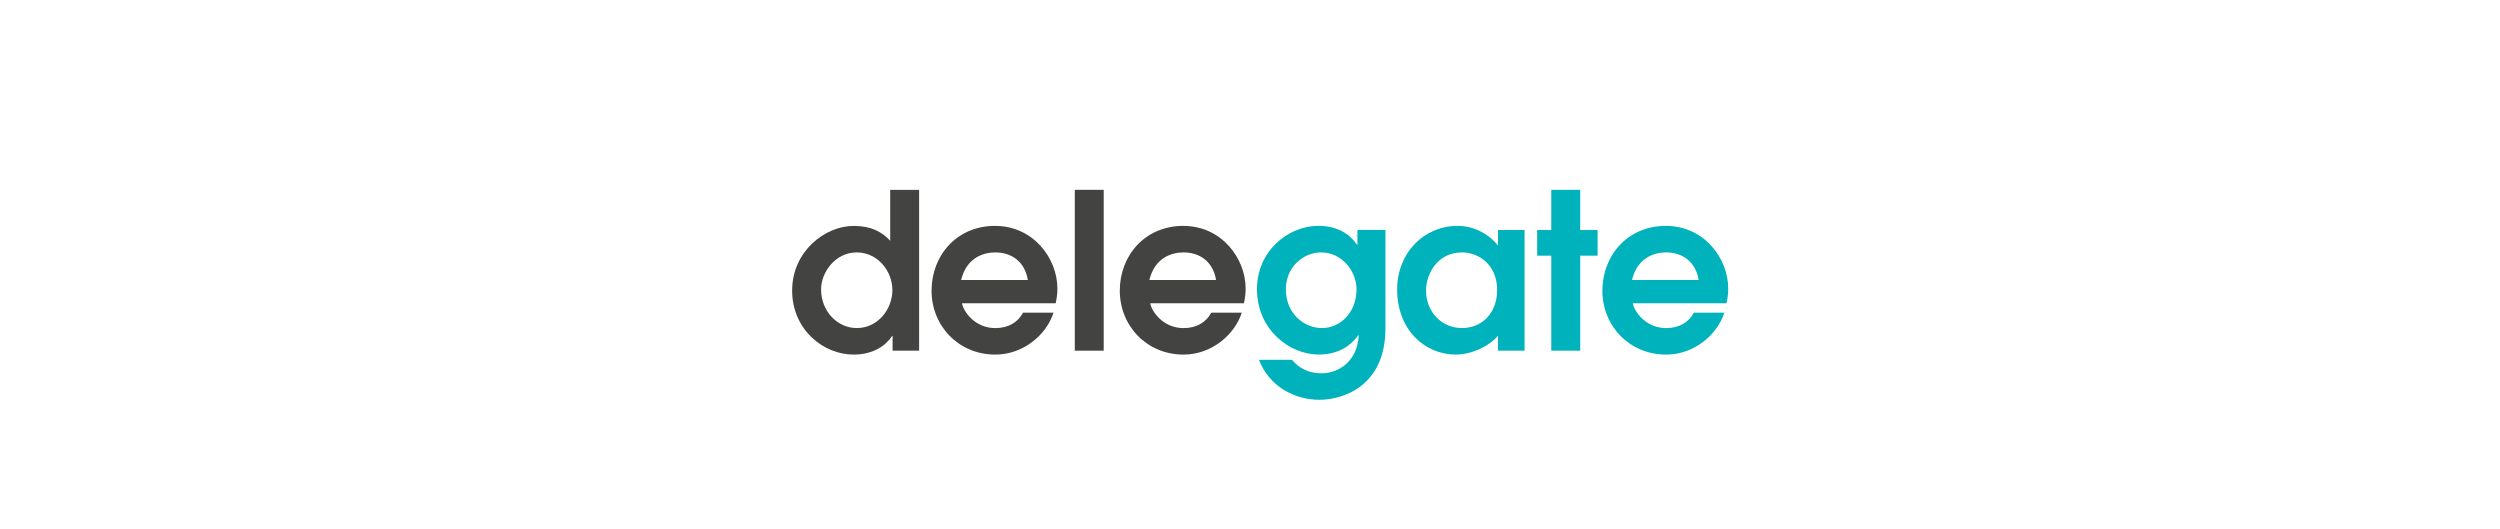 <?xml version="1.0" encoding="UTF-8"?>
<svg id="Ebene_2" data-name="Ebene 2" xmlns="http://www.w3.org/2000/svg" width="850" height="180" viewBox="0 0 850 180">
  <defs>
    <style>
      .cls-1 {
        fill: #434341;
      }

      .cls-1, .cls-2 {
        stroke-width: 0px;
      }

      .cls-2 {
        fill: #00b2bb;
      }
    </style>
  </defs>
  <path class="cls-1" d="m291.29,111.54c7.39,0,12.12-6.65,12.12-12.86,0-6.73-5.17-12.86-12.12-12.86-7.32,0-12.12,6.8-12.12,12.56,0,7.61,5.69,13.16,12.12,13.16h0Zm21.21,7.69h-9.02v-5.03h-.15c-1.85,2.96-6.13,6.36-13.08,6.36-10.42,0-20.92-8.57-20.92-21.8s11.09-21.95,20.92-21.95c5.99,0,9.53,2,12.42,5.03v-17.29h9.83v54.69h0Z"/>
  <path class="cls-1" d="m349.47,95.21c-1.11-6.58-5.84-9.39-11.09-9.39-3.99,0-9.76,1.77-11.6,9.39h22.69Zm-22.39,7.91c.44,2.66,4.29,8.43,11.31,8.43,4.36,0,7.61-1.85,9.46-5.25h10.35c-2.36,7.39-10.13,14.26-19.81,14.26-12.49,0-21.66-9.76-21.66-21.73s8.57-22.03,21.58-22.03,21.21,11.01,21.21,21.36c0,1.92-.3,3.62-.59,4.95h-31.86Z"/>
  <polygon class="cls-1" points="365.43 64.54 375.26 64.54 375.26 119.23 365.43 119.23 365.43 64.54 365.43 64.54"/>
  <path class="cls-1" d="m413.47,95.21c-1.11-6.58-5.84-9.39-11.09-9.39-3.99,0-9.76,1.77-11.6,9.39h22.69Zm-22.39,7.91c.44,2.66,4.29,8.43,11.31,8.43,4.36,0,7.61-1.85,9.46-5.25h10.35c-2.36,7.39-10.13,14.26-19.81,14.26-12.49,0-21.66-9.76-21.66-21.73s8.57-22.03,21.58-22.03,21.21,11.01,21.21,21.36c0,1.92-.3,3.62-.59,4.95h-31.86Z"/>
  <path class="cls-2" d="m449.17,85.82c-5.91,0-11.97,4.8-11.97,12.56,0,8.35,6.28,13.16,12.27,13.16s11.75-5.03,11.75-13.23c0-5.84-4.73-12.49-12.05-12.49h0Zm21.88-7.61v33.48c0,19.73-14.63,24.24-22.39,24.24-8.43,0-17.07-4.43-20.62-13.6h11.23c3.84,4.58,8.57,4.58,10.13,4.58,5.54,0,12.05-3.84,12.56-12.79l-.15-.15c-1.33,1.85-5.1,6.58-13.45,6.58-9.98,0-20.99-8.5-20.99-22.25,0-12.86,10.5-21.51,20.92-21.51,8.43,0,11.97,4.8,13.08,6.43h.15v-5.03h9.53Z"/>
  <path class="cls-2" d="m497.06,85.82c-8.06,0-12.2,6.95-12.2,13.08,0,6.95,5.17,12.64,12.2,12.64s11.97-5.32,11.97-12.93c0-8.5-6.13-12.79-11.97-12.79h0Zm21.29,33.41h-9.02v-5.1c-3.1,3.7-9.17,6.43-14.34,6.43-10.57,0-19.96-8.43-19.96-22.1,0-12.56,9.16-21.66,20.55-21.66,8.35,0,13.3,5.99,13.6,6.58h.15v-5.17h9.02v41.02h0Z"/>
  <polygon class="cls-2" points="527.44 86.93 522.64 86.93 522.64 78.21 527.44 78.21 527.44 64.54 537.27 64.54 537.27 78.21 543.18 78.21 543.18 86.93 537.27 86.93 537.27 119.23 527.44 119.23 527.44 86.93 527.44 86.93"/>
  <path class="cls-2" d="m577.55,95.21c-1.11-6.58-5.84-9.39-11.09-9.39-3.99,0-9.76,1.77-11.6,9.39h22.69Zm-22.39,7.91c.44,2.66,4.29,8.43,11.31,8.43,4.36,0,7.61-1.85,9.46-5.25h10.35c-2.37,7.39-10.13,14.26-19.81,14.26-12.49,0-21.66-9.76-21.66-21.73s8.57-22.03,21.58-22.03,21.21,11.01,21.21,21.36c0,1.92-.3,3.62-.59,4.95h-31.86Z"/>
</svg>